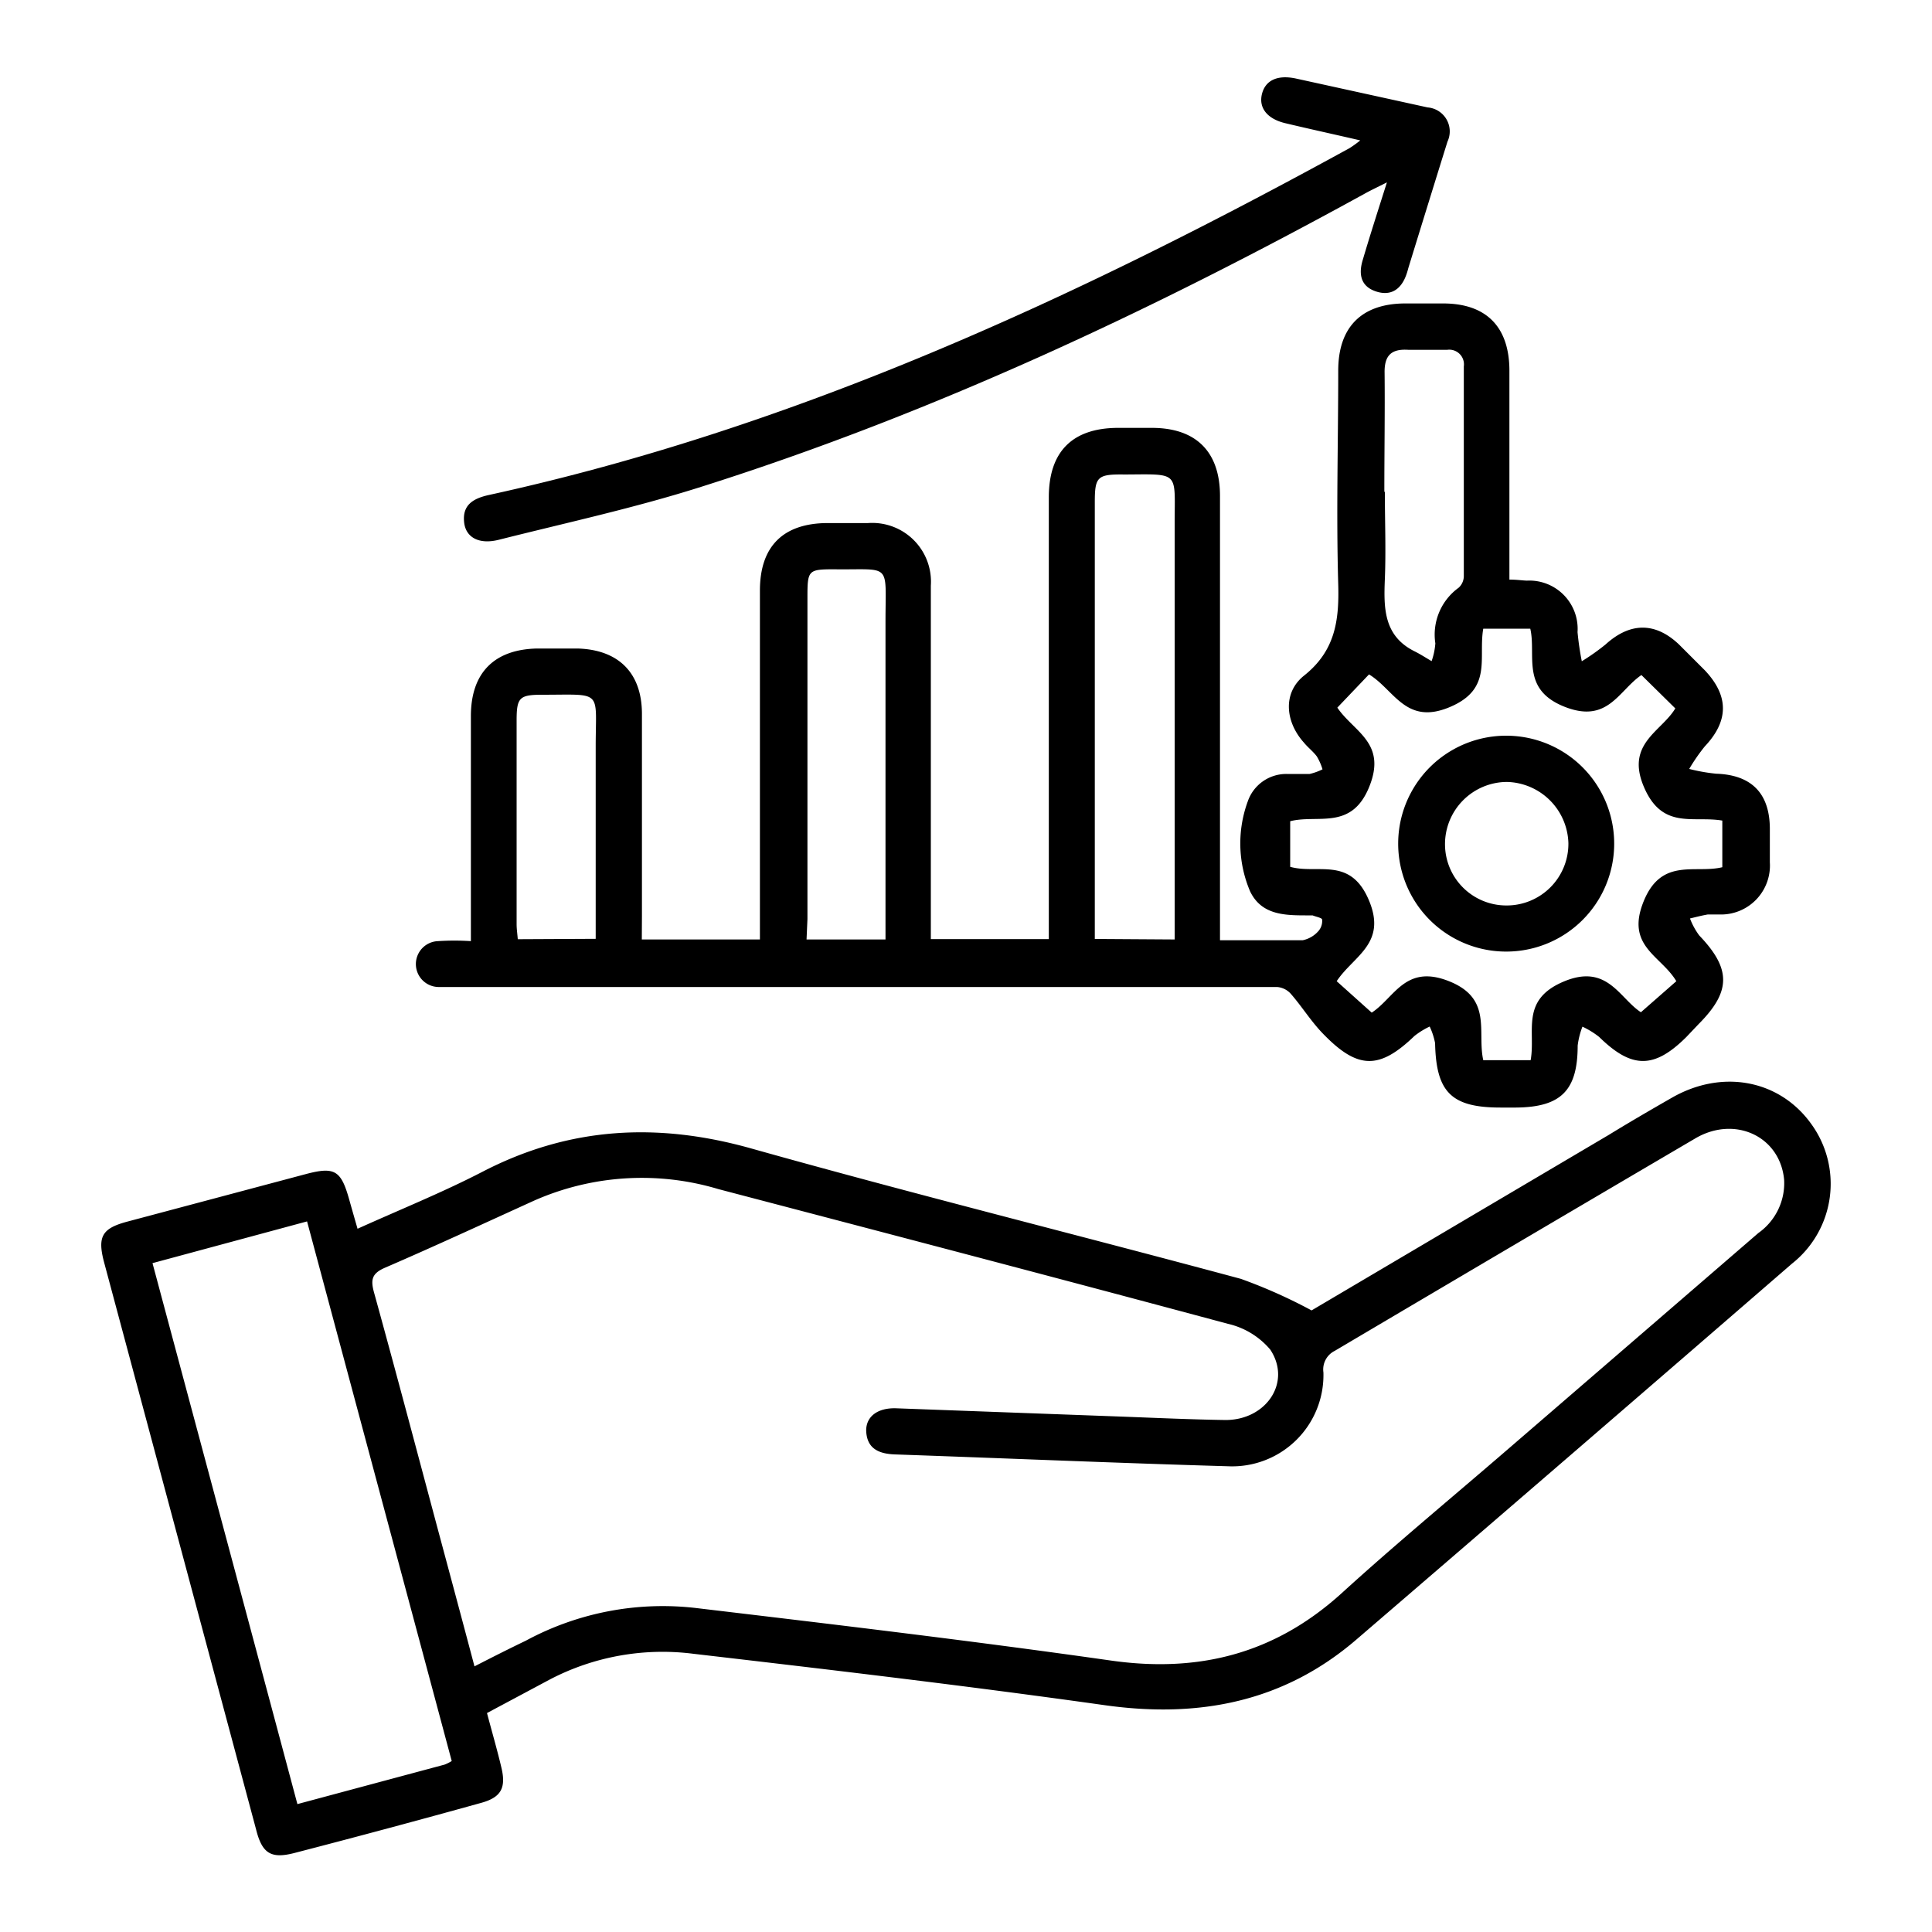 <svg xmlns="http://www.w3.org/2000/svg" id="Layer_1" data-name="Layer 1" viewBox="0 0 150 150"><path d="M49.83,72.94H59V71.28q0-12.72,0-25.43c0-3.44,1.81-5.23,5.26-5.24,1,0,2.09,0,3.14,0a4.56,4.56,0,0,1,4.87,4.86c0,5.54,0,11.07,0,16.61V72.91h9.16V71.22q0-16.3,0-32.61c0-3.53,1.81-5.36,5.31-5.39h2.69c3.43,0,5.28,1.85,5.29,5.26q0,16.31,0,32.62V73c2.26,0,4.34,0,6.42,0a2.21,2.21,0,0,0,1.22-.71,1.19,1.19,0,0,0,.29-.89c0-.14-.48-.22-.74-.33,0,0-.09,0-.14,0-1.84,0-3.78.07-4.71-1.86a9.48,9.48,0,0,1-.18-7,3.16,3.16,0,0,1,3-2.12c.6,0,1.21,0,1.8,0a4.51,4.51,0,0,0,1-.36,4.47,4.47,0,0,0-.44-1c-.29-.39-.7-.7-1-1.07-1.46-1.62-1.66-3.87,0-5.2,2.42-1.92,2.74-4.27,2.66-7.09-.16-5.53,0-11.07,0-16.6,0-3.36,1.8-5.18,5.14-5.21h3c3.35,0,5.14,1.81,5.15,5.2,0,4.89,0,9.77,0,14.66V45c.58,0,1,.07,1.36.08a3.75,3.75,0,0,1,3.93,4,22.39,22.39,0,0,0,.33,2.26,17.36,17.36,0,0,0,1.84-1.3c1.89-1.72,3.85-1.77,5.71,0q1,1,2,2c1.89,2,1.86,3.94,0,5.91a14.31,14.31,0,0,0-1.21,1.75,13.88,13.88,0,0,0,2.09.37c2.71.09,4.13,1.48,4.17,4.19,0,.89,0,1.79,0,2.69A3.8,3.8,0,0,1,133.49,71c-.3,0-.6,0-.9,0-.46.08-.92.2-1.38.31a5.42,5.42,0,0,0,.72,1.32c2.48,2.59,2.48,4.34-.05,6.88l-.95,1c-2.5,2.49-4.24,2.48-6.77,0a6.57,6.57,0,0,0-1.3-.8,6.1,6.1,0,0,0-.37,1.47c0,3.5-1.31,4.78-4.79,4.81h-1.2c-3.82,0-5-1.19-5.08-5A5.42,5.42,0,0,0,111,79.7a6.14,6.14,0,0,0-1.18.73c-2.69,2.59-4.36,2.62-7-.07-1-1-1.7-2.17-2.61-3.21a1.59,1.59,0,0,0-1.07-.52c-9.47,0-18.95,0-28.42,0-3.94,0-7.88,0-11.82,0H35.49c-.45,0-.9,0-1.35,0A1.76,1.76,0,0,1,34,73.07a19.54,19.54,0,0,1,2.56,0V71.3q0-7.85,0-15.71c0-3.34,1.8-5.17,5.14-5.24,1,0,2.09,0,3.14,0,3.18.09,5,1.89,5,5.08,0,5.23,0,10.47,0,15.7Zm54-18c1.28,1.89,3.86,2.72,2.48,6.14s-4,2.13-6.14,2.68V67.3c2.13.6,4.65-.83,6.1,2.57s-1.19,4.34-2.49,6.31l2.72,2.44c1.77-1.15,2.6-3.79,6-2.44s2.17,3.93,2.66,6.13h3.68c.4-2.24-.83-4.67,2.56-6.1s4.32,1.29,6,2.38l2.75-2.41c-1.19-2-3.94-2.7-2.55-6.17s4-2.16,6.12-2.68V63.71c-2.27-.39-4.66.74-6.09-2.62S129,56.8,130.07,55l-2.63-2.59c-1.78,1.21-2.61,3.81-6,2.45s-2.15-4-2.63-6.05h-3.65c-.4,2.29.76,4.69-2.63,6.1s-4.28-1.36-6.24-2.55Zm-12.63,18V71q0-15.16,0-30.32c0-4.13.43-3.86-3.88-3.84C85.2,36.81,85,37,85,39V72.9Zm-28.58,0h6.13V71c0-7.58,0-15.16,0-22.74,0-4.66.51-4-4-4.06-2,0-2.06.08-2.06,2.16q0,12.49,0,25Zm44.9-34.72c0,2.24.09,4.49,0,6.73s-.11,4.43,2.33,5.63c.44.22.87.5,1.3.75a5.32,5.32,0,0,0,.29-1.38,4.49,4.49,0,0,1,1.81-4.32,1.23,1.23,0,0,0,.4-.88c0-5.44,0-10.87,0-16.3a1.14,1.14,0,0,0-1.29-1.29c-1,0-2,0-3,0-1.33-.09-1.89.42-1.86,1.81C107.53,32,107.48,35.06,107.48,38.15ZM46.25,72.89V71.22c0-4.42,0-8.85,0-13.28s.6-4-4.14-4c-1.78,0-2,.21-2,2q0,7.92,0,15.82c0,.38.06.76.09,1.16Z"></path><path d="M101.83,101.74l23.08-13.63c1.63-1,3.25-1.94,4.89-2.88,3.9-2.24,8.34-1.4,10.8,2a7.9,7.9,0,0,1-1.46,10.87q-16.9,14.64-33.86,29.22c-5.62,4.82-12.18,6.09-19.44,5.08-10.65-1.5-21.34-2.76-32-4a18.9,18.9,0,0,0-11.16,2L37.81,133c.38,1.44.78,2.81,1.11,4.2.39,1.61,0,2.36-1.62,2.79q-7.2,2-14.42,3.87c-1.84.48-2.53.05-3-1.83L8.08,98c-.53-2-.15-2.63,1.79-3.15l13.86-3.69c2.26-.6,2.75-.3,3.39,2,.2.71.4,1.41.64,2.24,3.32-1.5,6.6-2.82,9.73-4.44,6.73-3.48,13.57-3.84,20.85-1.79,12.6,3.54,25.31,6.7,38,10.12A40.16,40.16,0,0,1,101.83,101.74Zm-65,27.64c1.44-.74,2.71-1.38,4-2a22.38,22.38,0,0,1,13.32-2.52c10.68,1.27,21.38,2.54,32,4.05,6.87,1,12.8-.49,18-5.2,4.24-3.86,8.66-7.51,13-11.26q9.69-8.36,19.37-16.72a4.74,4.74,0,0,0,2-4.12c-.3-3.36-3.77-5-6.82-3.27-9.37,5.5-18.7,11-28.07,16.54a1.61,1.61,0,0,0-.88,1.67,7.09,7.09,0,0,1-7.42,7.29c-8.63-.25-17.25-.62-25.87-.92-1.26-.05-2.17-.47-2.21-1.86,0-1.1.91-1.77,2.34-1.72l17.64.65c2.64.1,5.28.22,7.92.26,3.17,0,5.15-2.94,3.47-5.47a6.07,6.07,0,0,0-3.29-2c-13.17-3.54-26.38-7-39.56-10.46a20.69,20.69,0,0,0-14.31.9c-3.85,1.75-7.69,3.53-11.58,5.21-1,.44-1.12.91-.84,1.92,1.83,6.62,3.58,13.27,5.36,19.9C35.19,123.19,36,126.21,36.84,129.38Zm-1.76,7.34c-3.75-14-7.48-27.9-11.23-41.89l-12,3.24c3.77,14.08,7.51,28,11.25,42L34.53,137A3.52,3.52,0,0,0,35.08,136.72Z"></path><path d="M105.61,10.9c-2.16-.5-4-.9-5.84-1.34-1.4-.34-2.06-1.2-1.79-2.27s1.22-1.5,2.65-1.19l10.21,2.24A1.87,1.87,0,0,1,112.38,11q-1.51,4.85-3,9.69c-.06.19-.1.38-.17.57-.39,1.17-1.19,1.77-2.4,1.36s-1.33-1.4-1-2.46c.56-1.9,1.17-3.79,1.87-6-.77.39-1.27.62-1.75.89C89.41,24.13,72.43,32.1,54.46,37.79,49.3,39.43,44,40.58,38.72,41.91c-1.51.38-2.54-.17-2.68-1.32-.17-1.38.69-1.89,1.92-2.16,23.79-5.2,45.61-15.3,66.82-26.93A8.76,8.76,0,0,0,105.61,10.9Z"></path><path d="M116.87,73.88A8.38,8.38,0,0,1,117,57.12a8.38,8.38,0,1,1-.11,16.76Zm.07-3.58a4.79,4.79,0,0,0,4.83-4.83A4.89,4.89,0,0,0,117,60.71a4.83,4.83,0,0,0-4.81,4.86A4.76,4.76,0,0,0,116.94,70.3Z"></path></svg>